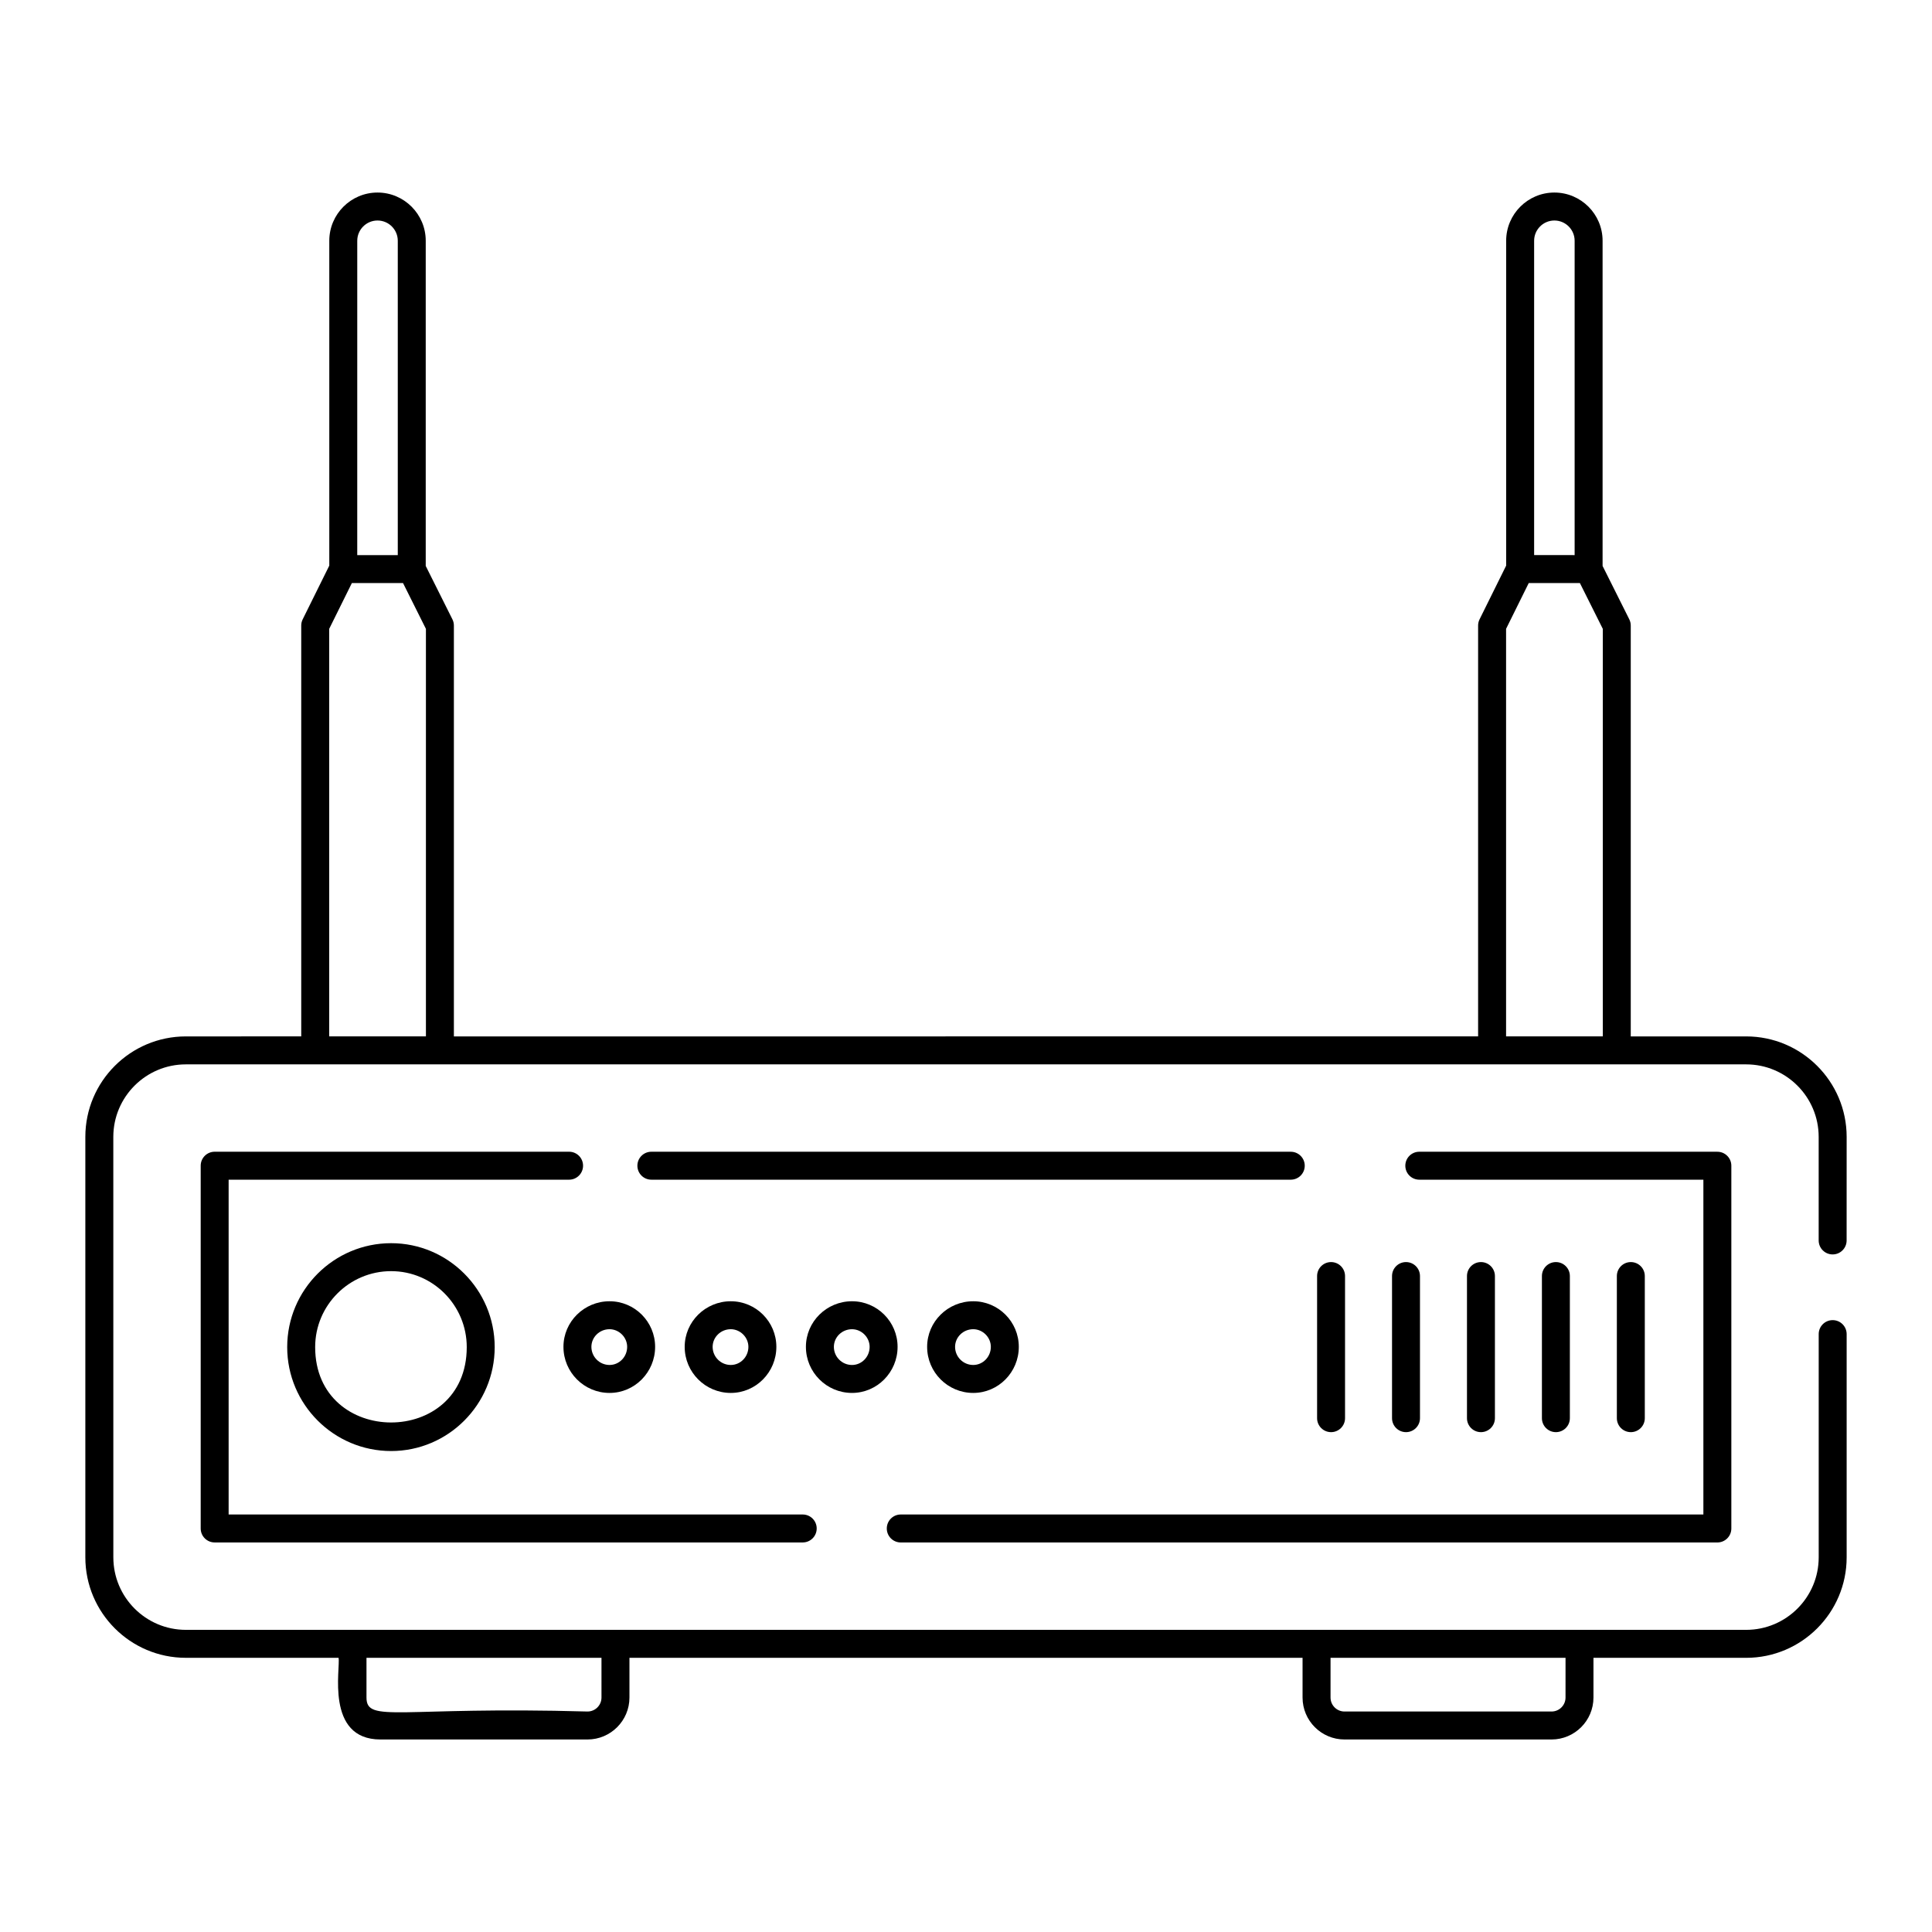 <?xml version="1.0" encoding="UTF-8"?>
<!-- Uploaded to: ICON Repo, www.svgrepo.com, Generator: ICON Repo Mixer Tools -->
<svg fill="#000000" width="800px" height="800px" version="1.1" viewBox="144 144 512 512" xmlns="http://www.w3.org/2000/svg">
 <g>
  <path d="m193.25 583.34h40.469c0.582 2.527-3.629 21.641 11.113 21.641h54.867c6.129 0 11.113-4.984 11.113-11.113v-10.527h178.38v10.527c0 6.129 4.984 11.113 11.113 11.113h54.867c6.129 0 11.113-4.984 11.113-11.113v-10.527h40.469c14.684 0 26.629-11.945 26.629-26.629v-59.16c0-2.047-1.656-3.703-3.703-3.703s-3.703 1.656-3.703 3.703v59.156c0 10.602-8.621 19.219-19.219 19.219h-413.5c-10.602 0-19.219-8.621-19.219-19.219l-0.008-111.42c0-10.602 8.621-19.219 19.219-19.219h413.5c10.602 0 19.219 8.621 19.219 19.219v27.445c0 2.047 1.656 3.703 3.703 3.703s3.703-1.656 3.703-3.703l0.008-27.445c0-14.684-11.945-26.629-26.629-26.629h-30.586v-108.88c0-0.574-0.133-1.145-0.391-1.656l-7.074-14.141v-86.176c0-7.047-5.731-12.781-12.777-12.781s-12.777 5.734-12.777 12.781v86.086l-7.051 14.242c-0.254 0.512-0.383 1.07-0.383 1.641v108.88l-271.43 0.004v-108.88c0-0.574-0.133-1.145-0.391-1.656l-7.07-14.141v-86.176c0-7.047-5.731-12.781-12.777-12.781s-12.781 5.734-12.781 12.781v86.086l-7.051 14.242c-0.254 0.512-0.383 1.07-0.383 1.641v108.88l-30.586 0.004c-14.684 0-26.629 11.945-26.629 26.629v111.42c0 14.68 11.945 26.629 26.629 26.629zm110.15 10.527c0 2.043-1.66 3.703-3.703 3.703-49.844-1.414-58.574 3.172-58.574-3.703v-10.527h62.277zm255.48 0c0 2.043-1.66 3.703-3.703 3.703h-54.867c-2.043 0-3.703-1.66-3.703-3.703v-10.527h62.277zm-8.32-386.06c0-2.961 2.41-5.371 5.367-5.371 2.961 0 5.367 2.41 5.367 5.371v83.301l-10.734-0.004zm-7.434 102.84 6.004-12.129h13.559l6.07 12.137v108h-25.633zm-304.45-102.84c0-2.961 2.41-5.371 5.371-5.371s5.367 2.41 5.367 5.371v83.301h-10.742zm-7.434 102.84 6.004-12.129h13.562l6.066 12.137v108h-25.633z"/>
  <path d="m489.77 452.93c0-2.047-1.656-3.703-3.703-3.703l-169.45-0.004c-2.047 0-3.703 1.656-3.703 3.703s1.656 3.703 3.703 3.703h169.45c2.047 0.004 3.703-1.652 3.703-3.699z"/>
  <path d="m294.82 449.22h-93.93c-2.047 0-3.703 1.656-3.703 3.703v96.137c0 2.047 1.656 3.703 3.703 3.703h155.84c2.047 0 3.703-1.656 3.703-3.703s-1.656-3.703-3.703-3.703h-152.14v-88.727h90.223c2.047 0 3.703-1.656 3.703-3.703 0.004-2.051-1.652-3.707-3.699-3.707z"/>
  <path d="m382.71 552.77h216.41c2.047 0 3.703-1.656 3.703-3.703v-96.137c0-2.047-1.656-3.703-3.703-3.703l-78.992-0.004c-2.047 0-3.703 1.656-3.703 3.703s1.656 3.703 3.703 3.703h75.285v88.727h-212.7c-2.047 0-3.703 1.656-3.703 3.703-0.004 2.055 1.656 3.711 3.703 3.711z"/>
  <path d="m579.89 519.83v-37.664c0-2.047-1.656-3.703-3.703-3.703s-3.703 1.656-3.703 3.703v37.664c0 2.047 1.656 3.703 3.703 3.703s3.703-1.656 3.703-3.703z"/>
  <path d="m560.03 519.83v-37.664c0-2.047-1.656-3.703-3.703-3.703s-3.703 1.656-3.703 3.703v37.664c0 2.047 1.656 3.703 3.703 3.703s3.703-1.656 3.703-3.703z"/>
  <path d="m540.17 519.83v-37.664c0-2.047-1.656-3.703-3.703-3.703s-3.703 1.656-3.703 3.703v37.664c0 2.047 1.656 3.703 3.703 3.703s3.703-1.656 3.703-3.703z"/>
  <path d="m520.31 519.83v-37.664c0-2.047-1.656-3.703-3.703-3.703s-3.703 1.656-3.703 3.703v37.664c0 2.047 1.656 3.703 3.703 3.703s3.703-1.656 3.703-3.703z"/>
  <path d="m500.45 519.83v-37.664c0-2.047-1.656-3.703-3.703-3.703-2.047 0-3.703 1.656-3.703 3.703v37.664c0 2.047 1.656 3.703 3.703 3.703 2.047 0 3.703-1.656 3.703-3.703z"/>
  <path d="m220.11 501c0 15.184 12.355 27.539 27.543 27.539 15.133 0 27.445-12.355 27.445-27.539 0-15.188-12.316-27.543-27.445-27.543-15.188 0-27.543 12.355-27.543 27.543zm47.582 0c0 26.699-40.172 26.559-40.172 0 0-11.102 9.031-20.133 20.133-20.133 11.047 0 20.039 9.031 20.039 20.133z"/>
  <path d="m293.32 500.93c0 6.734 5.477 12.211 12.215 12.211 6.66 0 12.078-5.477 12.078-12.211 0-6.664-5.418-12.082-12.078-12.082-6.738 0-12.215 5.418-12.215 12.082zm16.883 0c0 2.648-2.094 4.801-4.672 4.801-2.648 0-4.805-2.152-4.805-4.801 0-2.574 2.156-4.676 4.805-4.676 2.535 0.004 4.672 2.144 4.672 4.676z"/>
  <path d="m325.45 500.93c0 6.734 5.477 12.211 12.215 12.211 6.66 0 12.078-5.477 12.078-12.211 0-6.664-5.418-12.082-12.078-12.082-6.738 0-12.215 5.418-12.215 12.082zm16.883 0c0 2.648-2.094 4.801-4.672 4.801-2.648 0-4.805-2.152-4.805-4.801 0-2.574 2.156-4.676 4.805-4.676 2.535 0.004 4.672 2.144 4.672 4.676z"/>
  <path d="m369.79 513.14c6.66 0 12.078-5.477 12.078-12.211 0-6.664-5.418-12.082-12.078-12.082-6.734 0-12.215 5.418-12.215 12.082 0 6.734 5.477 12.211 12.215 12.211zm0-16.883c2.531 0 4.672 2.141 4.672 4.676 0 2.648-2.094 4.801-4.672 4.801-2.648 0-4.805-2.152-4.805-4.801 0-2.578 2.156-4.676 4.805-4.676z"/>
  <path d="m389.7 500.93c0 6.734 5.477 12.211 12.215 12.211 6.66 0 12.078-5.477 12.078-12.211 0-6.664-5.418-12.082-12.078-12.082-6.738 0-12.215 5.418-12.215 12.082zm16.883 0c0 2.648-2.094 4.801-4.672 4.801-2.648 0-4.805-2.152-4.805-4.801 0-2.574 2.156-4.676 4.805-4.676 2.535 0.004 4.672 2.144 4.672 4.676z"/>
 </g>
</svg>